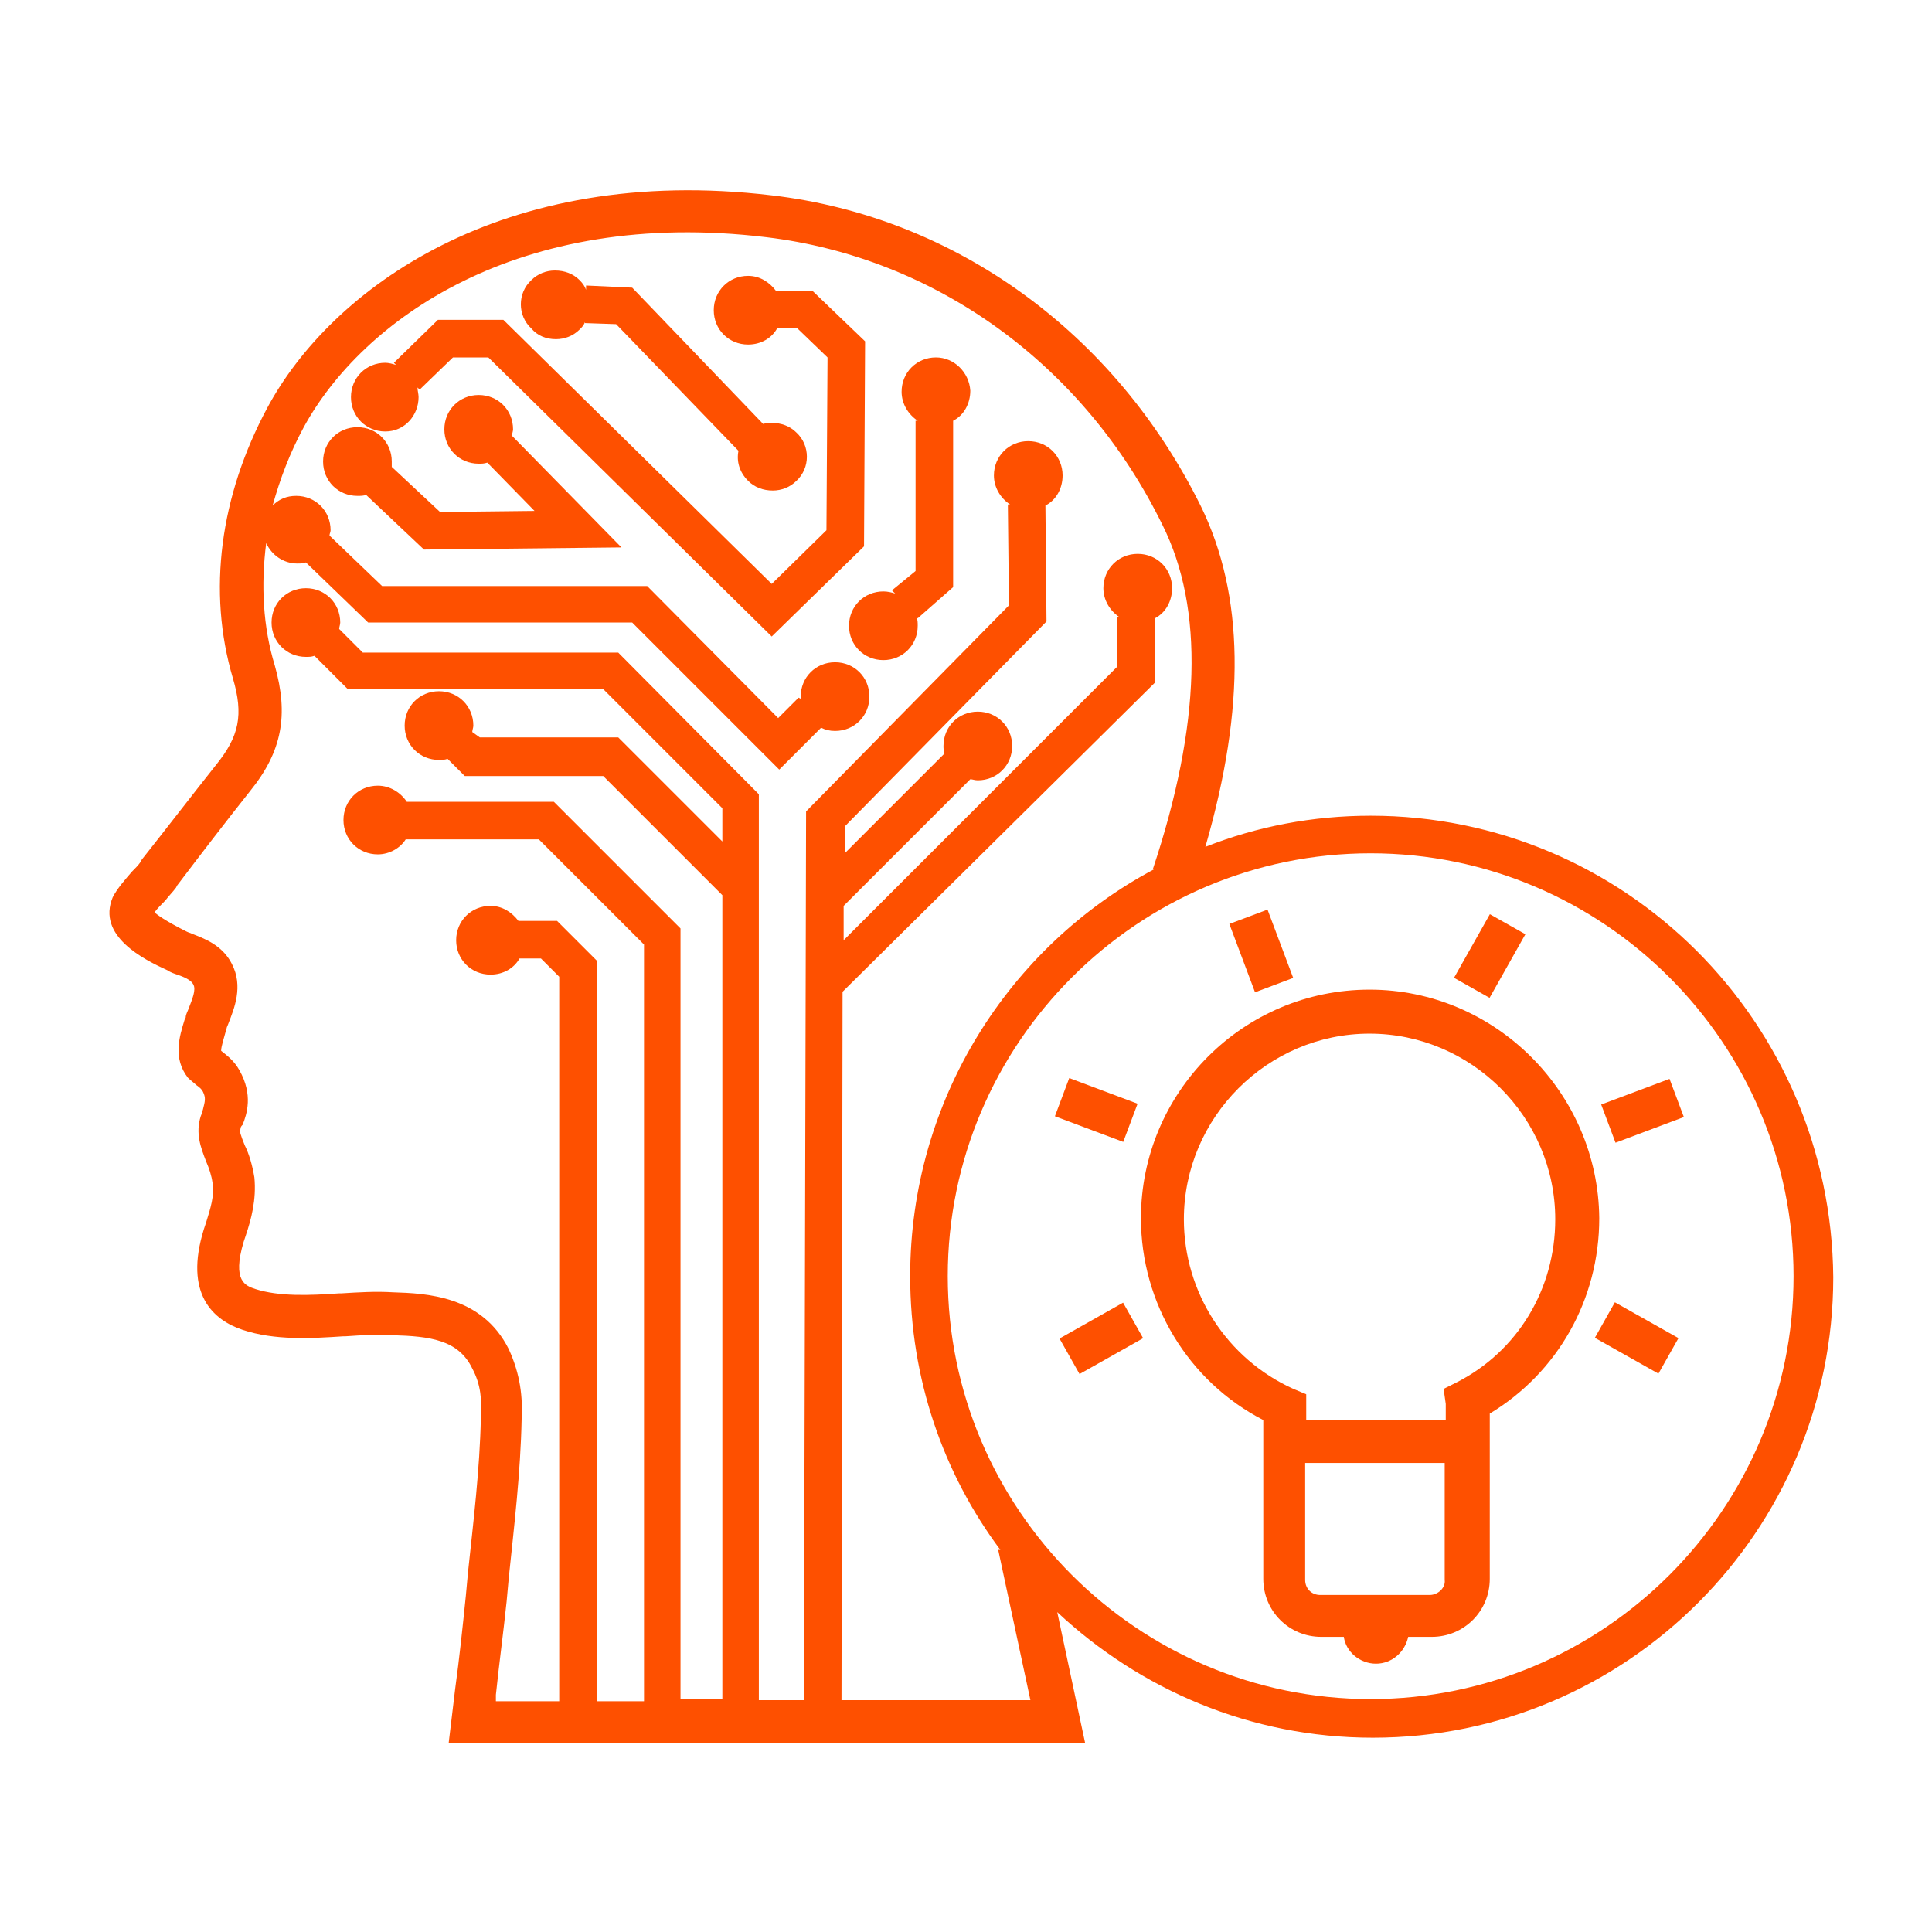 <?xml version="1.0" encoding="UTF-8"?>
<svg xmlns="http://www.w3.org/2000/svg" width="100" height="100" viewBox="0 0 100 100" fill="none">
  <path d="M70.888 51.223C64.332 51.223 59.055 56.556 59.055 63.056C59.055 67.445 61.499 71.501 65.388 73.501V81.723C65.388 83.389 66.721 84.723 68.388 84.723H69.555C69.666 85.501 70.388 86.112 71.221 86.112C72.055 86.112 72.721 85.501 72.888 84.723H74.11C75.777 84.723 77.11 83.389 77.11 81.723V73.167C80.61 71.056 82.777 67.278 82.777 63.056C82.721 56.556 77.388 51.223 70.888 51.223ZM73.999 82.556H68.332C67.888 82.556 67.555 82.223 67.555 81.778V75.723H74.777V81.778C74.832 82.167 74.444 82.556 73.999 82.556ZM75.388 71.556L74.721 71.889L74.832 72.667C74.832 72.723 74.832 72.723 74.832 72.778V73.501H67.61V72.167L66.944 71.889C63.499 70.334 61.277 66.889 61.277 63.112C61.277 57.834 65.61 53.501 70.888 53.501C76.166 53.501 80.499 57.834 80.499 63.112C80.499 66.723 78.555 69.945 75.388 71.556Z" fill="#FE5000"></path>
  <path d="M55.344 55.8L54.602 57.777L58.139 59.105L58.881 57.128L55.344 55.8Z" fill="#FE5000"></path>
  <path d="M58.131 67.426L54.84 69.282L55.877 71.121L59.167 69.265L58.131 67.426Z" fill="#FE5000"></path>
  <path d="M86.414 55.842L82.877 57.17L83.619 59.147L87.156 57.818L86.414 55.842Z" fill="#FE5000"></path>
  <path d="M83.585 67.407L82.549 69.246L85.84 71.1L86.877 69.262L83.585 67.407Z" fill="#FE5000"></path>
  <path d="M65.607 47.081L63.631 47.823L64.96 51.36L66.936 50.617L65.607 47.081Z" fill="#FE5000"></path>
  <path d="M77.115 47.32L75.26 50.611L77.099 51.648L78.954 48.356L77.115 47.32Z" fill="#FE5000"></path>
  <path d="M48.445 18.5C47.445 18.5 46.667 19.278 46.667 20.278C46.667 20.889 47.001 21.445 47.501 21.778H47.39V29.556L46.167 30.556L46.334 30.723C46.167 30.667 45.945 30.612 45.723 30.612C44.723 30.612 43.945 31.389 43.945 32.389C43.945 33.389 44.723 34.167 45.723 34.167C46.723 34.167 47.501 33.389 47.501 32.389C47.501 32.223 47.501 32.112 47.445 31.945L47.501 32.001L49.334 30.389V21.778C49.89 21.5 50.223 20.889 50.223 20.223C50.167 19.278 49.39 18.5 48.445 18.5Z" fill="#FE5000"></path>
  <path d="M28.778 17.556C29.223 17.556 29.667 17.39 30.001 17.056C30.112 16.945 30.223 16.834 30.278 16.667V16.723L31.89 16.778L38.223 23.334C38.112 23.89 38.278 24.445 38.723 24.89C39.056 25.223 39.501 25.39 40.001 25.39C40.445 25.39 40.889 25.223 41.223 24.89C41.945 24.223 41.945 23.056 41.223 22.39C40.889 22.056 40.445 21.89 39.945 21.89C39.778 21.89 39.667 21.89 39.501 21.945L32.723 14.889L30.334 14.778V15.001C30.278 14.834 30.167 14.667 30.001 14.501C29.667 14.167 29.223 14.001 28.723 14.001C28.278 14.001 27.834 14.167 27.501 14.501C26.778 15.167 26.778 16.334 27.501 17.001C27.834 17.39 28.278 17.556 28.778 17.556Z" fill="#FE5000"></path>
  <path d="M44.777 17.667L42.055 15.056H40.166C39.833 14.612 39.333 14.278 38.722 14.278C37.722 14.278 36.944 15.056 36.944 16.056C36.944 17.056 37.722 17.834 38.722 17.834C39.388 17.834 39.944 17.501 40.222 17.001H41.277L42.833 18.501L42.777 27.445L39.944 30.223L26.055 16.556H22.666L20.388 18.778L20.499 18.89C20.333 18.834 20.11 18.778 19.944 18.778C18.944 18.778 18.166 19.556 18.166 20.556C18.166 21.556 18.944 22.334 19.944 22.334C20.944 22.334 21.666 21.501 21.666 20.556C21.666 20.39 21.61 20.223 21.61 20.056L21.722 20.167L23.444 18.501H25.277L39.944 32.945L44.722 28.278L44.777 17.667Z" fill="#FE5000"></path>
  <path d="M26.5 22.556C26.5 22.445 26.556 22.334 26.556 22.223C26.556 21.223 25.778 20.445 24.778 20.445C23.778 20.445 23 21.223 23 22.223C23 23.223 23.778 24 24.778 24C24.945 24 25.056 24 25.223 23.945L27.667 26.445L22.778 26.5L20.278 24.167C20.278 24.056 20.278 24 20.278 23.889C20.278 22.889 19.5 22.112 18.5 22.112C17.5 22.112 16.723 22.889 16.723 23.889C16.723 24.889 17.5 25.667 18.5 25.667C18.667 25.667 18.834 25.667 18.945 25.612L21.945 28.445L32.167 28.334L26.5 22.556Z" fill="#FE5000"></path>
  <path d="M70.945 42.222C67.945 42.222 65.056 42.778 62.389 43.834C64.5 36.556 64.389 30.778 62.167 26.222C57.723 17.222 49.445 11.222 39.945 10.111C25.945 8.445 17.111 15 13.834 21.111C11.389 25.667 10.723 30.611 12.056 35.111C12.611 37 12.389 38.111 11.167 39.611C9.889 41.222 8.611 42.889 7.334 44.5L7.278 44.611C7.167 44.778 7 44.945 6.834 45.111C6.5 45.5 6.056 46 5.834 46.445C5 48.445 7.445 49.667 8.667 50.222C8.834 50.334 9 50.389 9.167 50.445C9.5 50.556 9.889 50.722 10 50.945C10.167 51.222 9.945 51.722 9.778 52.167C9.723 52.334 9.611 52.5 9.611 52.667L9.556 52.778C9.278 53.667 8.945 54.778 9.723 55.778C9.889 55.944 10.056 56.056 10.167 56.167C10.334 56.278 10.445 56.389 10.5 56.5C10.667 56.833 10.611 57 10.5 57.444C10.445 57.556 10.445 57.667 10.389 57.778C10.111 58.667 10.389 59.389 10.667 60.111C10.834 60.5 10.945 60.833 11 61.222C11.111 61.889 10.889 62.556 10.667 63.278L10.556 63.611C9.5 67 11.056 68.333 12.556 68.833C14.223 69.389 16.111 69.278 17.778 69.167H17.889C18.723 69.111 19.556 69.055 20.334 69.111C22.223 69.167 23.723 69.333 24.445 70.833C24.889 71.667 24.945 72.444 24.889 73.389C24.834 76.055 24.5 78.778 24.223 81.389L24.111 82.611C23.945 84.222 23.778 85.833 23.556 87.444L23.223 90.222H56.167L54.723 83.444C59 87.444 64.723 89.944 71.056 89.944C84.223 89.944 94.889 79.222 94.889 66.111C94.778 52.889 84.111 42.222 70.945 42.222ZM43.556 88L43.611 51.334L59.778 35.334V32C60.334 31.722 60.667 31.111 60.667 30.445C60.667 29.445 59.889 28.667 58.889 28.667C57.889 28.667 57.111 29.445 57.111 30.445C57.111 31.056 57.445 31.611 57.945 31.945H57.834V34.5L43.667 48.667V46.889L50.223 40.334C50.334 40.334 50.445 40.389 50.611 40.389C51.611 40.389 52.389 39.611 52.389 38.611C52.389 37.611 51.611 36.834 50.611 36.834C49.611 36.834 48.834 37.611 48.834 38.611C48.834 38.722 48.834 38.834 48.889 39L43.723 44.167V42.778L54.167 32.167L54.111 26.167C54.667 25.889 55 25.278 55 24.611C55 23.611 54.223 22.834 53.223 22.834C52.223 22.834 51.445 23.611 51.445 24.611C51.445 25.222 51.778 25.778 52.278 26.111H52.167L52.223 31.334L41.723 42L41.611 88H39.278V41.111L32 33.778H18.778L17.556 32.556C17.556 32.445 17.611 32.334 17.611 32.222C17.611 31.222 16.834 30.445 15.834 30.445C14.834 30.445 14.056 31.222 14.056 32.222C14.056 33.222 14.834 34 15.834 34C16 34 16.111 34 16.278 33.945L18 35.667H31.223L37.389 41.834V43.556L32 38.167H24.834L24.445 37.889C24.445 37.778 24.5 37.667 24.5 37.556C24.5 36.556 23.723 35.778 22.723 35.778C21.723 35.778 20.945 36.556 20.945 37.556C20.945 38.556 21.723 39.334 22.723 39.334C22.889 39.334 23 39.334 23.167 39.278L24.056 40.167H31.223L37.389 46.334V87.944H35.223V48.056L28.667 41.5H22.945H21.056C20.723 41 20.167 40.667 19.556 40.667C18.556 40.667 17.778 41.445 17.778 42.445C17.778 43.445 18.556 44.222 19.556 44.222C20.167 44.222 20.723 43.889 21 43.445H27.889L33.334 48.889V88.055H30.889V49.722L28.834 47.667H26.834C26.5 47.222 26 46.889 25.389 46.889C24.389 46.889 23.611 47.667 23.611 48.667C23.611 49.667 24.389 50.445 25.389 50.445C26.056 50.445 26.611 50.111 26.889 49.611H28L28.945 50.556V88.055C28.945 88.055 25.723 88.055 25.667 88.055V87.722C25.834 86.111 26.056 84.5 26.223 82.889L26.334 81.667C26.611 79 26.945 76.222 27 73.444C27.056 72.333 26.945 71.167 26.334 69.833C24.945 67.055 22.056 66.944 20.334 66.889C19.445 66.833 18.556 66.889 17.667 66.944H17.556C16 67.055 14.445 67.111 13.223 66.722C12.723 66.555 12 66.333 12.611 64.278L12.723 63.944C13 63.111 13.278 62.111 13.167 60.944C13.056 60.278 12.889 59.722 12.667 59.278C12.445 58.722 12.389 58.556 12.445 58.444C12.445 58.333 12.5 58.278 12.556 58.222C12.778 57.667 13.111 56.667 12.389 55.389C12.111 54.889 11.723 54.611 11.445 54.389C11.445 54.167 11.611 53.667 11.667 53.445L11.723 53.278C11.723 53.167 11.778 53.111 11.834 52.945C12.111 52.222 12.611 51.056 12 49.889C11.5 48.889 10.5 48.556 9.945 48.334C9.834 48.278 9.778 48.278 9.667 48.222C8.556 47.667 8.111 47.334 8 47.222C8.111 47.056 8.389 46.778 8.556 46.611C8.723 46.389 8.945 46.167 9.111 45.945L9.167 45.834C10.389 44.222 11.667 42.556 12.945 40.945C14.611 38.889 14.945 37 14.223 34.445C13.611 32.445 13.5 30.278 13.778 28.111C14.056 28.722 14.667 29.167 15.389 29.167C15.556 29.167 15.667 29.167 15.834 29.111L19.056 32.222H32.723L40.334 39.834L42.5 37.667C42.723 37.778 42.945 37.834 43.223 37.834C44.223 37.834 45 37.056 45 36.056C45 35.056 44.223 34.278 43.223 34.278C42.223 34.278 41.445 35.056 41.445 36.056C41.445 36.111 41.445 36.111 41.445 36.167L41.334 36.111L40.278 37.167L33.5 30.334H19.778L17.056 27.722C17.056 27.611 17.111 27.556 17.111 27.445C17.111 26.445 16.334 25.667 15.334 25.667C14.834 25.667 14.445 25.834 14.111 26.167C14.5 24.778 15 23.445 15.723 22.111C18.723 16.611 26.778 10.722 39.667 12.278C48.445 13.334 56.111 18.889 60.167 27.167C62.334 31.5 62.167 37.5 59.667 45H59.723C52.223 49 47.111 56.944 47.111 66.055C47.111 71.389 48.834 76.278 51.778 80.222H51.667L53.334 88H43.556ZM70.945 87.944C58.889 87.944 49.056 78.111 49.056 66.055C49.056 54 58.889 44.167 70.945 44.167C83 44.167 92.834 54 92.834 66.055C92.834 78.111 83 87.944 70.945 87.944Z" fill="#FE5000"></path>
</svg>
